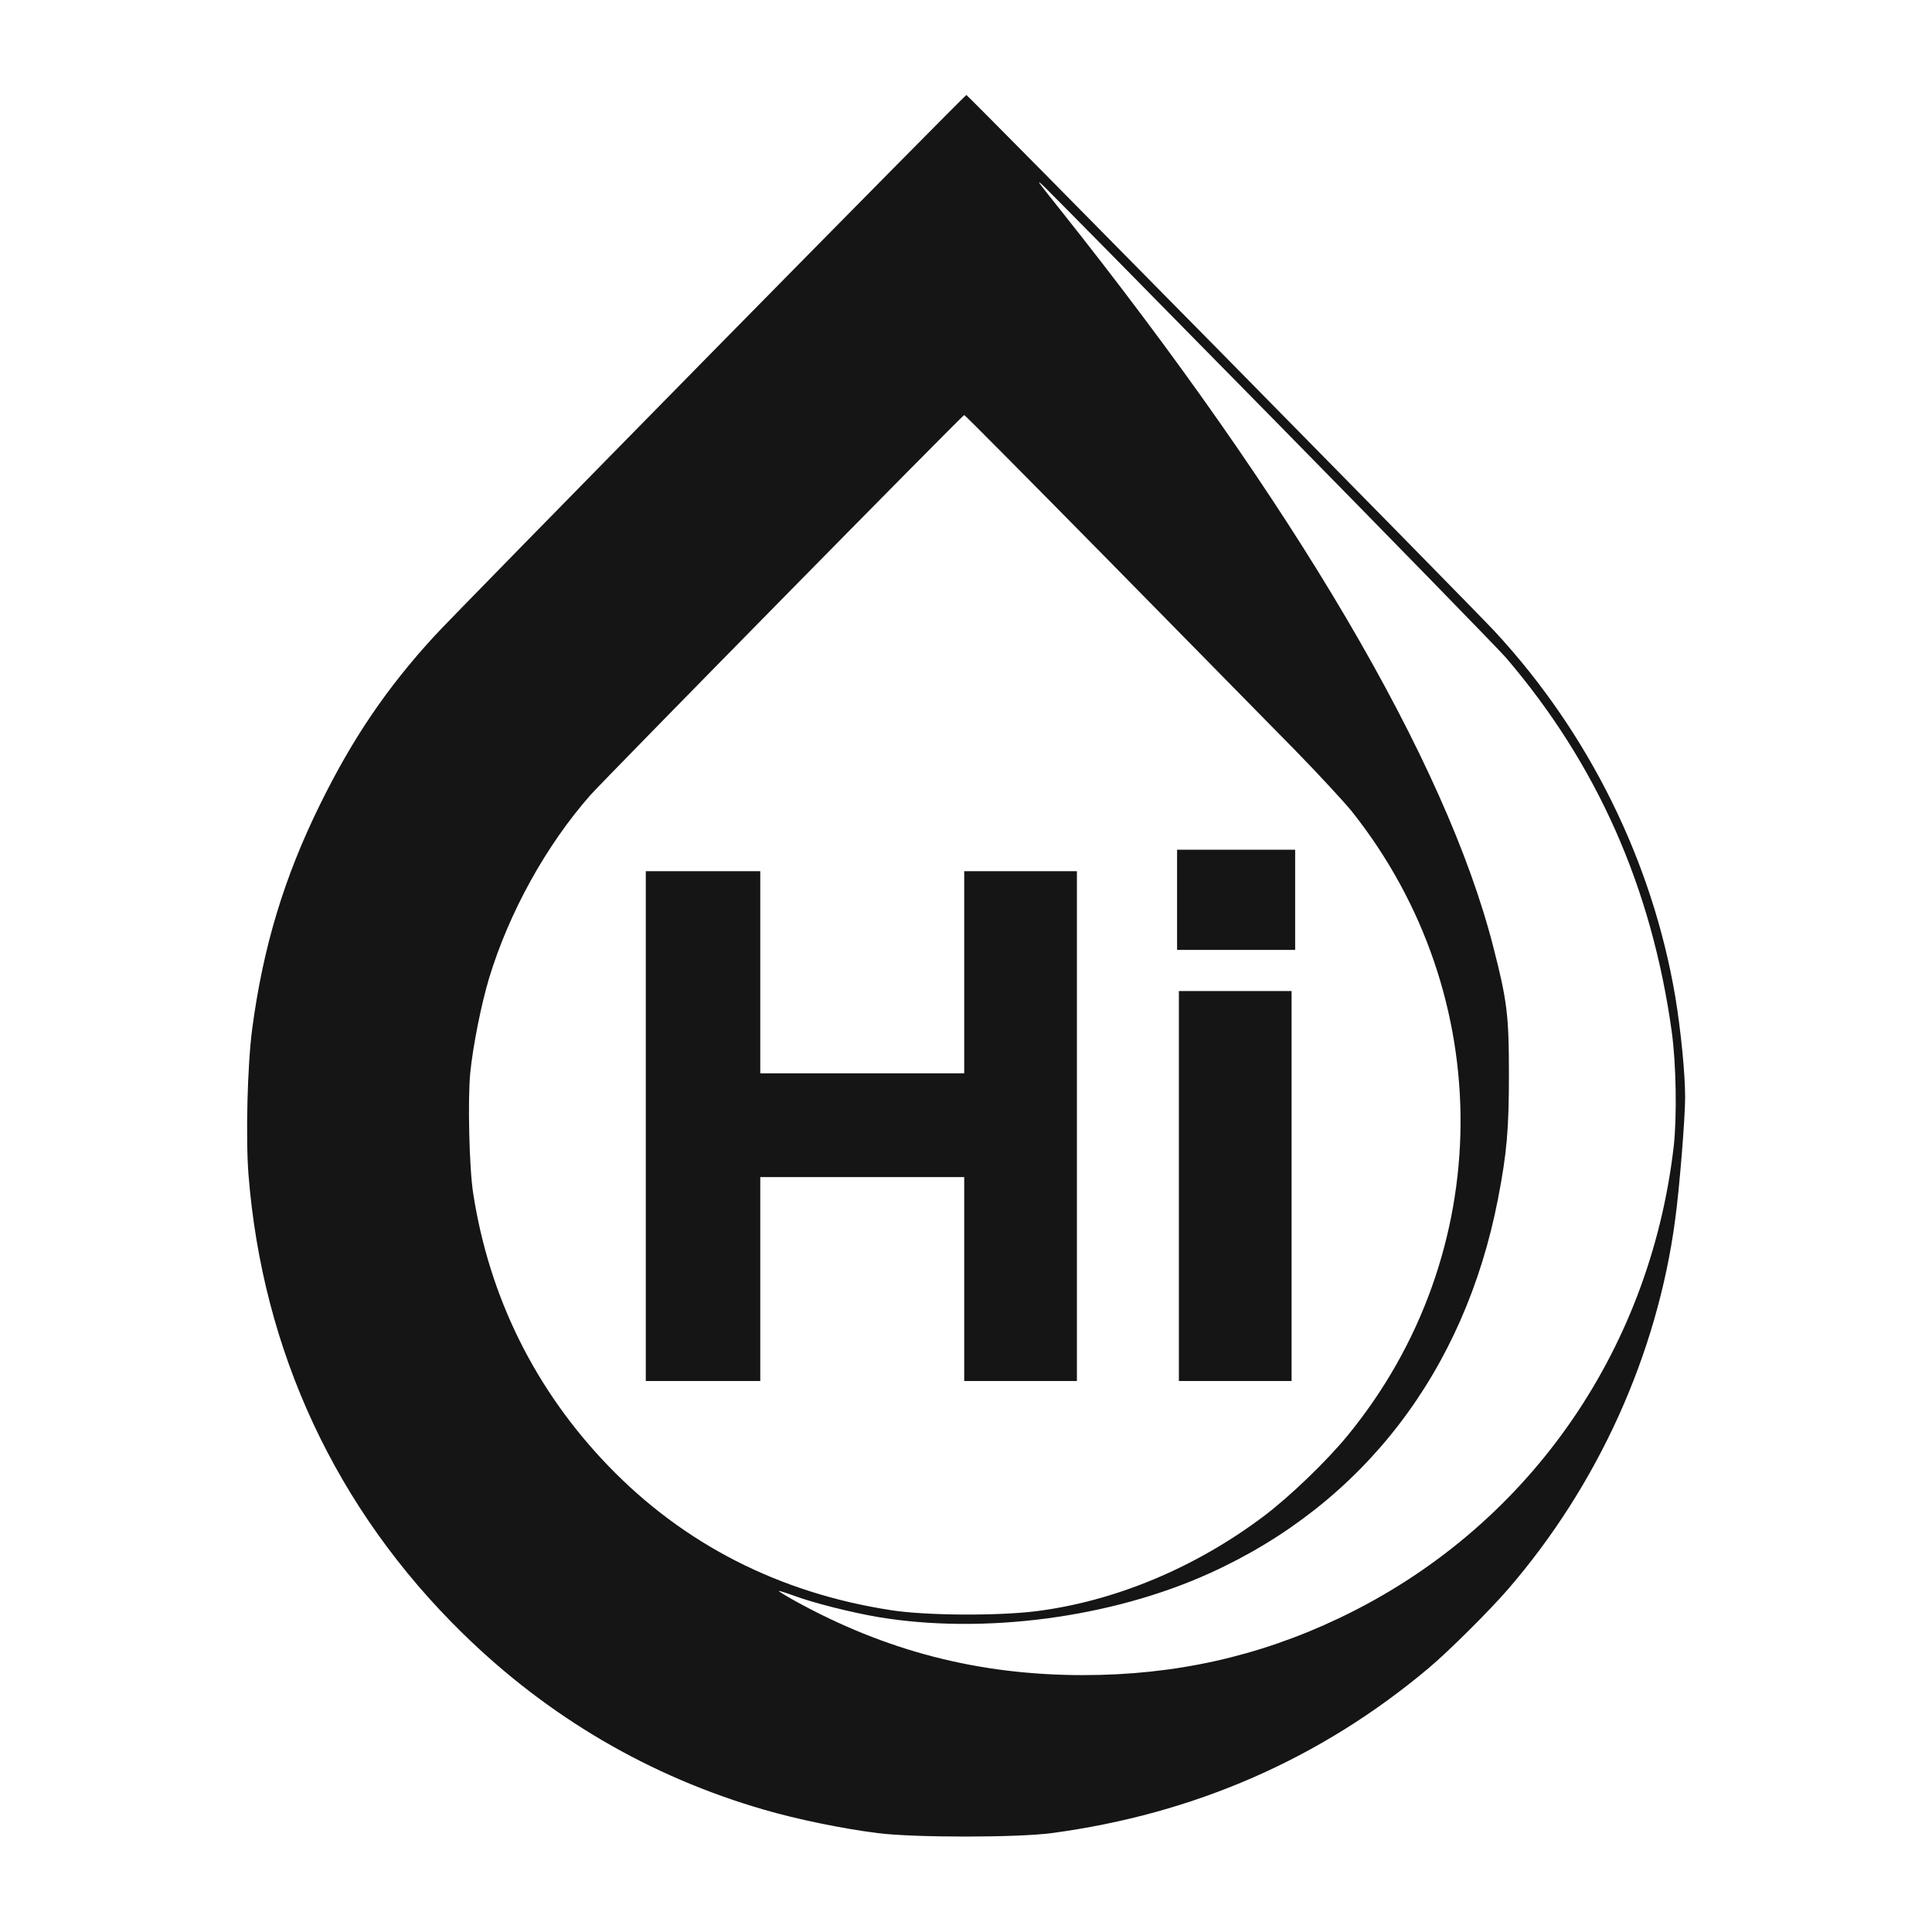 <svg width="1080" height="1080" viewBox="0 0 1080 1080" fill="none" xmlns="http://www.w3.org/2000/svg">
<path d="M396.5 198.5C317.9 278.5 248.6 349.2 242.7 355.7C216.2 384.6 197.2 412.6 179 449.5C158.8 490.5 147.1 529.2 141 575C138.3 595.2 137.3 635.7 138.9 656.5C146.7 755.5 188 843.9 258.6 913C306.6 960 363.2 993.1 427 1011.6C445.1 1016.9 470.7 1022.2 490.5 1024.7C510.6 1027.3 568.6 1027.3 588 1024.7C667.8 1014 738.4 983.1 798.6 932.5C809.7 923.2 832.6 900.4 842.9 888.5C893.3 830.2 926.4 757.1 936.4 682C938.8 664.8 942 624.9 942 613.4C942 600 939.6 576 936.5 557.2C923.7 481.7 888.3 409.9 835.6 353C823.5 339.9 540.9 53 540.2 53.1C539.8 53.1 475.2 118.5 396.5 198.5ZM713 235.5C780 303.7 838 363.2 841.8 367.6C892.8 427.2 923.3 496.1 934.5 576.6C937 594.8 937.5 624.1 935.6 641C922.1 757.1 852.5 855.2 748.5 904.6C703.5 926 656.8 936.4 605.5 936.4C547.2 936.4 495.2 923 444.2 894.8C439.2 892 435.1 889.5 435.3 889.3C435.5 889.2 439.4 890.4 444.1 892.1C455.2 896.2 475.7 901.3 490.6 903.9C549.7 913.8 621.3 904.4 676.3 879.4C761.8 840.7 818.7 766.7 837.4 670.1C842.3 644.8 843.5 631.5 843.5 600.5C843.5 567.6 842.5 559.4 834.8 529.5C808.4 425.8 723.6 281.6 591.7 116C579.4 100.6 578.5 99.3 584.4 105C588.1 108.6 646 167.3 713 235.5ZM620.1 313.7C664.3 358.7 711.1 406.3 724.1 419.5C737 432.7 751.2 448.1 755.7 453.6C837.6 556.7 836.6 700.9 753.3 802.5C741.4 817 721.1 836.5 706.4 847.6C668 876.5 623 895.2 579 900.7C557 903.4 517.3 903.1 498.1 900.1C435.6 890.5 382.2 863.2 340 819.4C299.2 777 273.5 725.3 264.5 667C262.3 652.9 261.4 614.8 262.9 599.4C264.5 584.1 269 561.5 273.4 546.8C284.6 510 305.2 472.7 330 444.5C337.5 436 538.1 232 539 232C539.4 232 575.9 268.8 620.1 313.7Z" fill="#151515"/>
<path d="M658 503V531H691H724V503V475H691H658V503Z" fill="#151515"/>
<path d="M361 629.5V772H393H425V715V658H482H539V715V772H570.5H602V629.5V487H570.5H539V543.5V600H482H425V543.5V487H393H361V629.5Z" fill="#151515"/>
<path d="M659 663V772H690.5H722V663V554H690.5H659V663Z" fill="#151515"/>
</svg>
